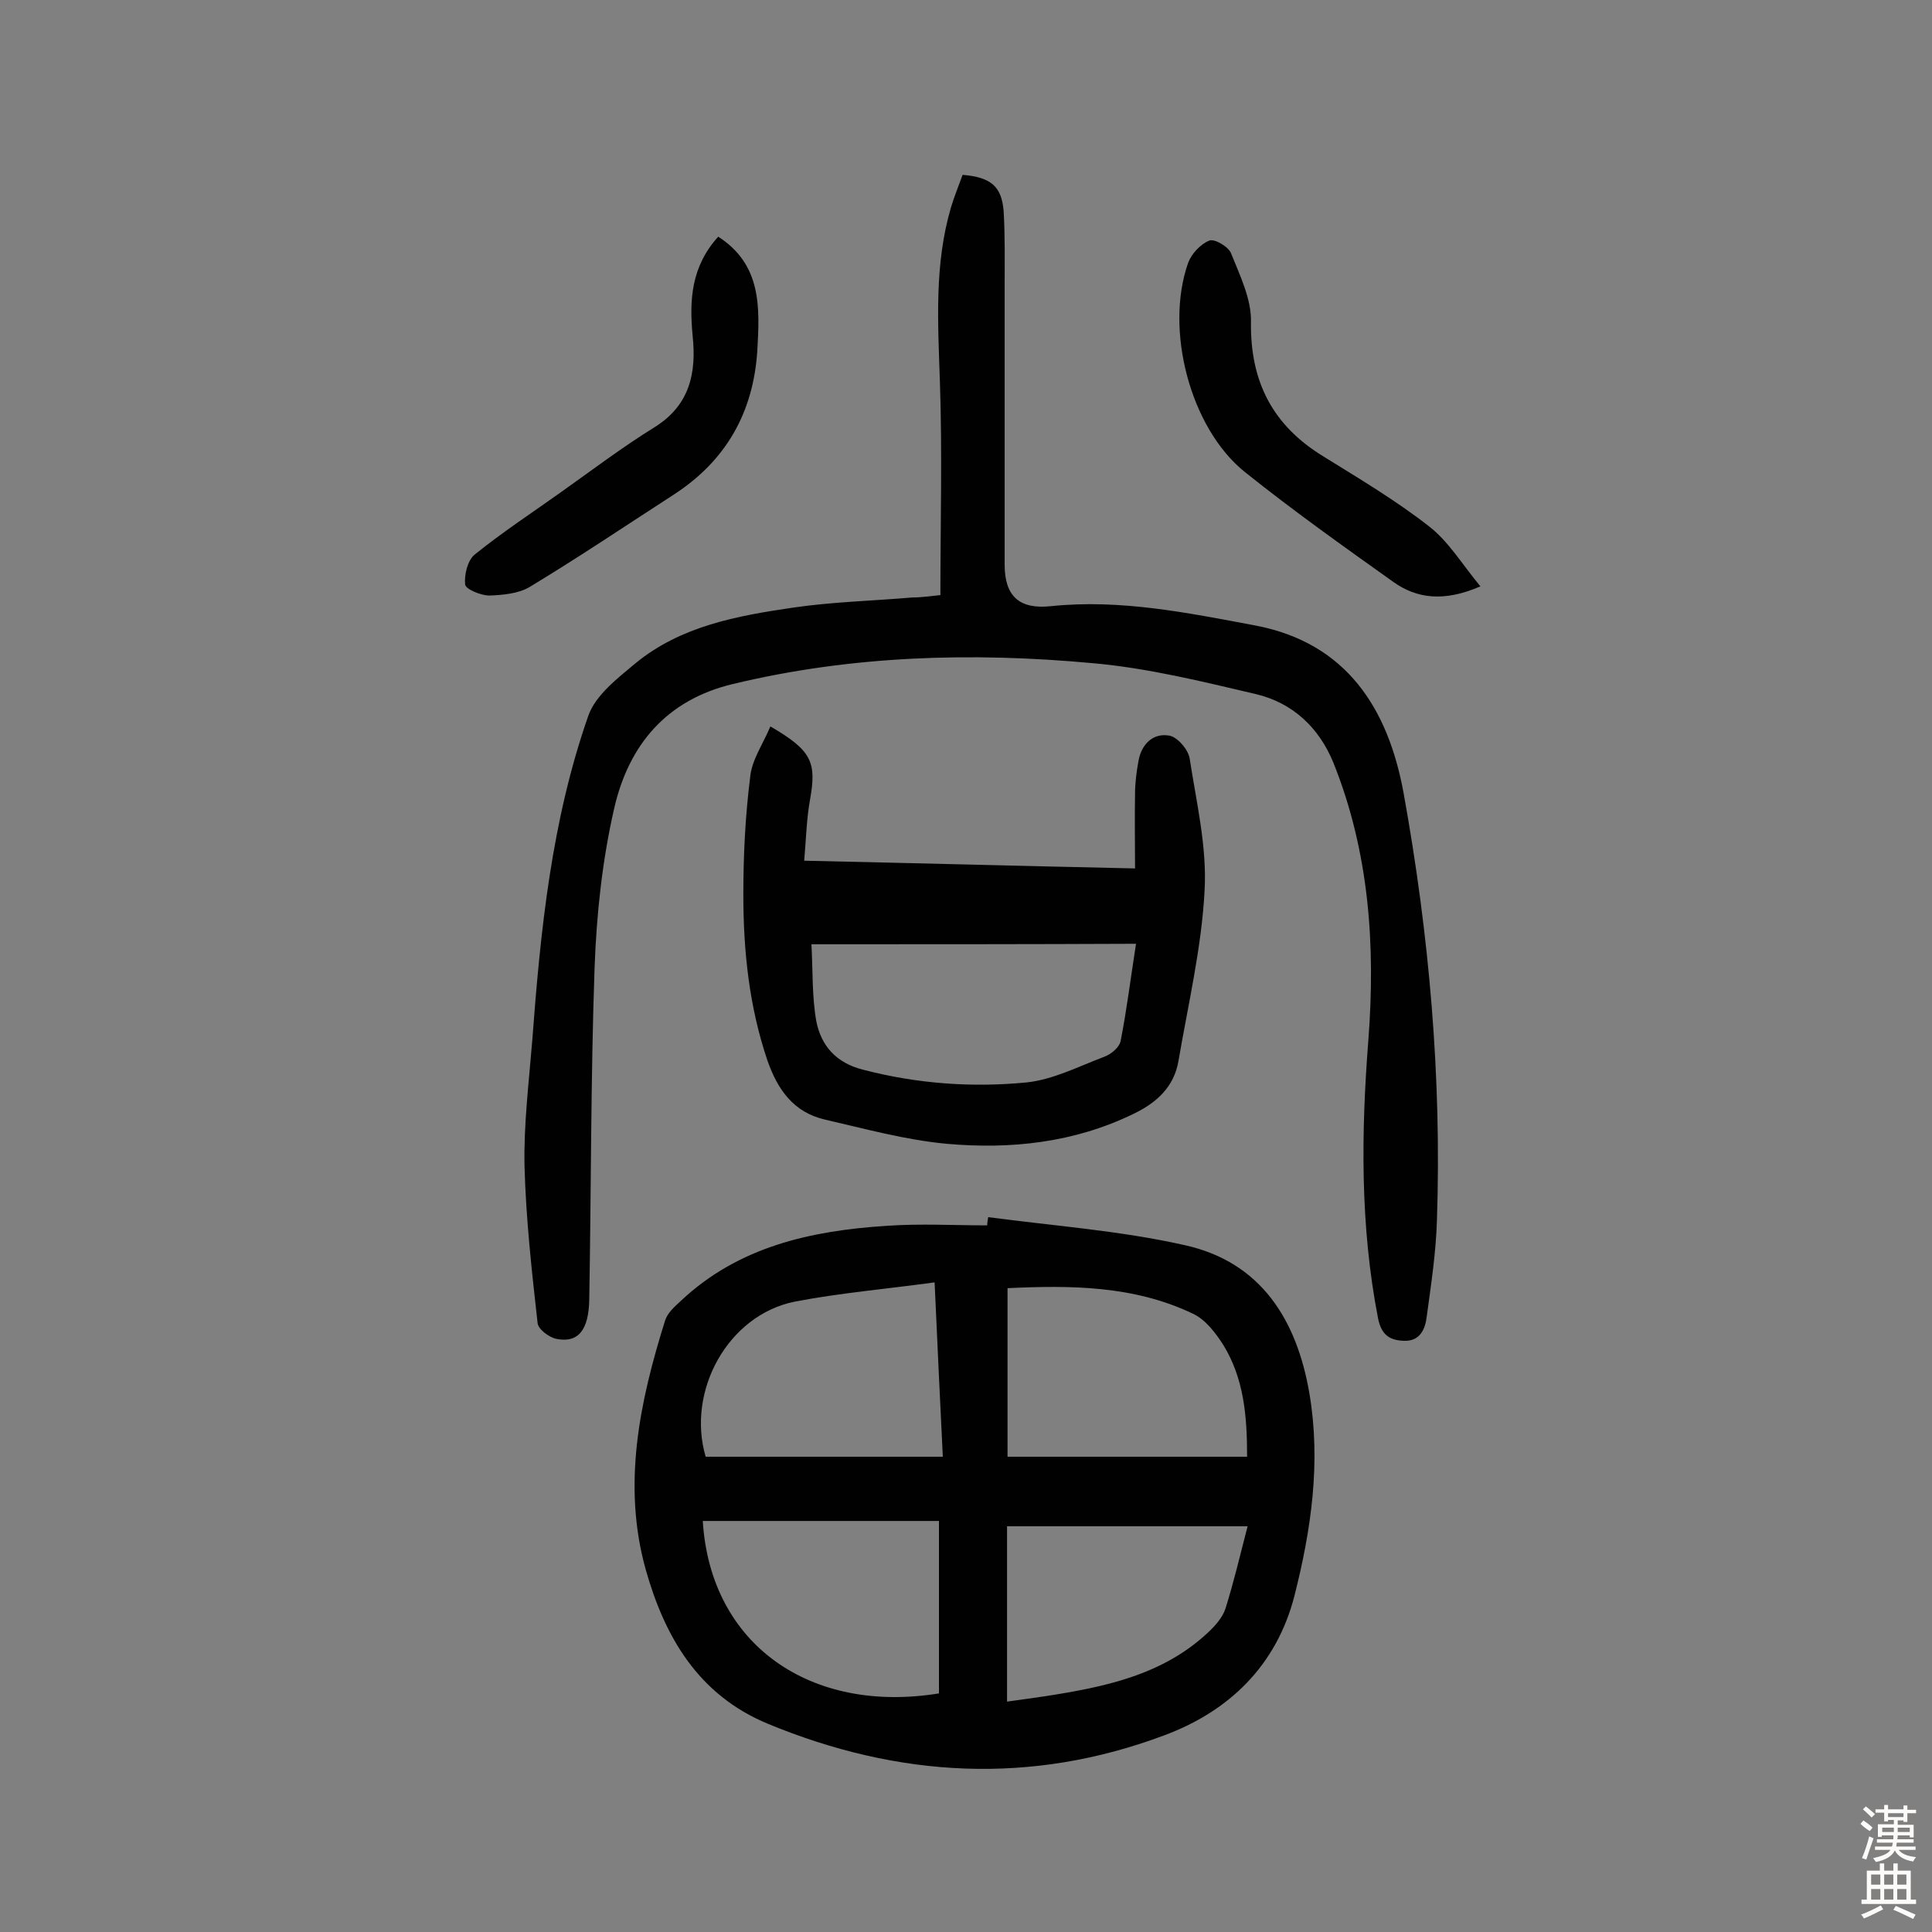 <svg enable-background="new 0 0 400 400" viewBox="0 0 400 400" xmlns="http://www.w3.org/2000/svg"><rect x="0" y="0" width="400" height="400" fill="#808080" stroke="none"/><g fill="#010102"><path d="m204.6 252c13.6 1.8 27.4 2.8 40.7 5.8 15.8 3.5 23.2 15.5 25.8 30.7 2.4 14.2.4 28.1-3.1 41.9-3.7 14.4-13.5 23.9-27 28.9-27.5 10.3-54.9 8.8-82-2.4-14.5-6-21.4-18.1-25.3-31.9-4.9-17.5-1.3-34.7 4-51.6.5-1.6 2-2.9 3.3-4.1 11.9-11.2 26.9-14.5 42.5-15.5 7-.5 14-.1 20.9-.1 0-.6.1-1.2.2-1.7zm53.6 49.6c0-8.6-.7-16.2-4.9-23.1-1.6-2.5-3.7-5.3-6.3-6.5-12.3-5.9-25.5-5.9-38.4-5.3v34.9zm-64.7-36.1c-10.2 1.4-19.7 2.2-29 4-13.8 2.8-22.4 18.5-18.4 32.1h49.1c-.6-11.9-1.1-23.1-1.7-36.1zm.9 85.1c0-11.9 0-23.5 0-35.7-16.7 0-32.8 0-48.9 0 1.6 25.8 22.5 40 48.9 35.7zm14.1-34.6v36.3c2.7-.4 5.2-.7 7.8-1.1 12.2-1.9 24.3-4.3 33.8-13.2 1.5-1.4 3-3.1 3.6-4.9 1.7-5.4 3-10.9 4.6-17.1-16.5 0-32.6 0-49.8 0z"/><path d="m194.7 123.2c0-14.9.4-29.5-.1-44.1-.4-12.2-1.2-24.3 2.3-36.2.7-2.3 1.6-4.5 2.4-6.7 5.9.5 8.1 2.4 8.5 7.6.3 5.2.2 10.4.2 15.6v57.5c0 6.6 3.1 9.3 9.6 8.6 14.4-1.5 28.4 1.4 42.3 4 18.9 3.6 27.5 17.2 30.7 34.7 5.3 29.3 7.9 58.8 6.9 88.5-.2 6.6-1.2 13.2-2.1 19.8-.3 2.7-1.4 5.2-4.7 5.1-3-.1-4.7-1.2-5.4-4.7-3.7-19.1-3.5-38.3-2-57.5 1.5-19.6.2-38.9-7.2-57.4-3-7.4-8.5-12.5-16.1-14.3-11.1-2.6-22.4-5.4-33.8-6.4-24.9-2.3-49.8-1.6-74.4 4.3-13.9 3.3-21.6 12.7-24.6 25.6-2.5 10.8-3.7 22.1-4.1 33.2-.8 22.9-.7 45.8-1.1 68.6-.1 6.4-2.3 9.1-6.8 8.2-1.5-.3-3.8-2-3.9-3.3-1.2-10.7-2.4-21.5-2.7-32.3-.2-8.7.9-17.5 1.6-26.2 1.7-22.8 4-45.5 11.6-67.2 1.5-4.3 6.1-7.8 9.8-10.9 9.4-7.7 21-9.8 32.6-11.5 8.2-1.2 16.5-1.4 24.7-2.1 1.9 0 3.8-.3 5.8-.5z"/><path d="m159.5 150.4c8.6 5 9.6 7.4 8.2 15.2-.7 3.9-.8 7.9-1.2 12.6 23.1.5 45.4 1.1 68.5 1.6 0-5.5-.1-10.5 0-15.5 0-2.2.3-4.5.7-6.7.6-3.5 3-5.9 6.4-5.3 1.7.3 3.9 2.9 4.2 4.7 1.4 9.1 3.6 18.3 3.1 27.3-.6 11.8-3.4 23.6-5.4 35.3-.9 5.4-4.5 8.7-9.3 11-12.3 6-25.5 7.4-38.8 6.2-8.5-.8-16.8-3.1-25.1-5-6.5-1.5-9.8-6.2-11.9-12.2-3.8-11.2-5-22.7-5-34.4 0-8.1.4-16.2 1.4-24.2.3-3.6 2.6-6.8 4.2-10.6zm8.5 45.1c.3 5.5.1 10.8 1 15.9 1 5.1 4.1 8.7 9.8 10.1 11.2 2.9 22.5 3.7 33.8 2.6 5.5-.6 10.7-3.3 16-5.3 1.4-.5 3.1-1.9 3.4-3.2 1.3-6.6 2.1-13.2 3.2-20.2-22.5.1-44.1.1-67.2.1z"/><path d="m306.5 121.4c-7.6 3.3-13.2 2.5-18-.9-10.4-7.4-20.8-14.8-30.8-22.8-11.3-9.1-16.6-29.5-11.7-43.3.7-1.9 2.6-3.9 4.4-4.6 1.1-.4 4 1.3 4.5 2.7 1.8 4.5 4.2 9.4 4.1 14.1-.2 12.4 4.5 21.5 15 27.9 7.4 4.6 15 9.1 21.9 14.5 4 3.1 6.8 7.8 10.6 12.4z"/><path d="m148.7 49c9 5.8 8.6 14.6 8.1 23.5-.8 12.9-6.5 22.9-17.3 29.9-9.9 6.4-19.7 13-29.8 19.1-2.3 1.4-5.6 1.7-8.4 1.8-1.7 0-4.9-1.3-5-2.3-.2-2 .5-5 2-6.2 5.7-4.6 11.8-8.6 17.7-12.8 6.5-4.6 12.8-9.4 19.6-13.6 7.3-4.6 8.6-11.3 7.8-18.9-.7-7.4-.3-14.3 5.3-20.5z"/></g><path d="m385.2 377.6.6-.7c.6.4 1.3.9 1.9 1.5l-.6.7c-.8-.5-1.4-1-1.9-1.5zm.3 7.1c.6-1.4 1.1-2.9 1.5-4.5.3.1.6.3.9.4-.5 1.4-1 2.9-1.5 4.4zm.2-10.1.6-.6c.7.5 1.3 1.1 1.9 1.6l-.7.7c-.6-.6-1.2-1.2-1.8-1.7zm8.4-.8h.8v.9h1.8v.7h-1.8v1.8h-.8v-.3h-1.2v.9h3.3v2.6h-.8v-.4h-2.5c0 .3 0 .6-.1.8h3.4v.7h-3.5c0 .3-.1.6-.1.8h4v.7h-3.5c.7.9 1.9 1.3 3.6 1.5-.2.2-.4.5-.6.9-1.9-.3-3.2-1.1-3.8-2.3-.5 1.1-1.8 2-3.9 2.4-.2-.3-.4-.5-.6-.8 1.9-.4 3.1-.9 3.6-1.7h-3.2v-.7h3.5c.1-.2.1-.5.2-.8h-3.3v-.7h3.4c0-.2 0-.5 0-.8h-2.4v.3h-.8v-2.6h3.3v-.9h-1.2v.3h-.8v-1.8h-1.8v-.7h1.8v-.9h.8v.9h3.2zm-4.4 5.5h2.4c0-.3 0-.6 0-.9h-2.4zm1.2-3.1h3.2v-.8h-3.2zm4.4 2.2h-2.4v.9h2.5v-.9z" fill="#fcfbfa"/><path d="m389.2 385.8h.9v1.5h1.9v-1.5h.9v1.5h2.7v6h1.1v.9h-11.3v-.9h1.1v-6h2.7zm.2 8.7.5.8c-1.2.6-2.5 1.3-4 1.9-.2-.3-.3-.6-.6-.8 1.6-.6 3-1.3 4.1-1.9zm-2-4.3h1.9v-2.1h-1.9zm0 3.1h1.9v-2.2h-1.9zm2.7-3.1h1.9v-2.1h-1.9zm0 3.1h1.9v-2.2h-1.9zm2.4 1.3c1.4.6 2.7 1.2 4.1 1.8l-.5.9c-1.5-.7-2.8-1.4-4.1-1.9zm2.2-6.5h-1.9v2.1h1.9zm-1.9 5.2h1.9v-2.2h-1.9z" fill="#fcfbfa"/></svg>